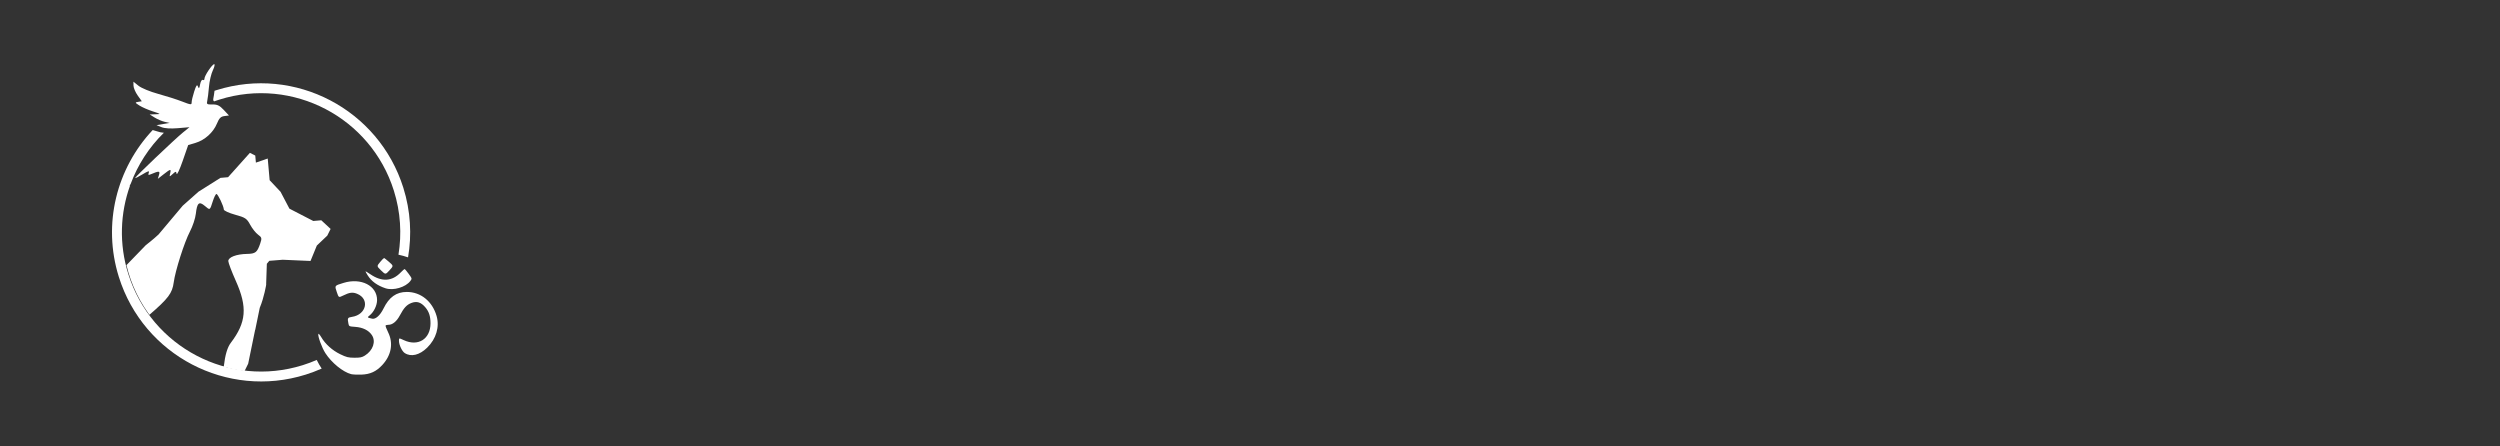 <?xml version="1.0" encoding="UTF-8" standalone="no"?>
<!DOCTYPE svg PUBLIC "-//W3C//DTD SVG 1.1//EN" "http://www.w3.org/Graphics/SVG/1.1/DTD/svg11.dtd">
<svg width="100%" height="100%" viewBox="0 0 140 25" version="1.1" xmlns="http://www.w3.org/2000/svg" xmlns:xlink="http://www.w3.org/1999/xlink" xml:space="preserve" xmlns:serif="http://www.serif.com/" style="fill-rule:evenodd;clip-rule:evenodd;stroke-linejoin:round;stroke-miterlimit:2;">
    <rect x="0" y="0" width="140" height="25" fill="#333333" stroke="none"/>
    <g>
        <path d="M8.536,17.852C7.851,16.981 7.347,15.961 7.081,14.849L8.166,13.728C8.166,13.728 8.572,13.419 8.895,13.115L8.893,13.113L10.233,11.519L11.121,10.731L12.344,9.961L12.772,9.923L13.994,8.559L14.295,8.711L14.33,9.107L14.993,8.877L15.1,10.091L15.712,10.742L16.207,11.684L17.544,12.375L17.992,12.336L18.514,12.82L18.328,13.195L17.743,13.75L17.389,14.614L15.835,14.546L15.081,14.606L14.943,14.771L14.904,15.926L14.909,15.929C14.909,15.929 14.797,16.642 14.546,17.239L14.293,18.472L14.287,18.473L13.898,20.366L13.693,20.783C13.295,20.732 12.906,20.651 12.529,20.543C12.609,19.863 12.735,19.446 12.927,19.195C13.795,18.053 13.864,17.201 13.208,15.735C12.977,15.219 12.787,14.718 12.785,14.621C12.781,14.404 13.239,14.229 13.839,14.219C14.306,14.21 14.402,14.135 14.571,13.641C14.674,13.339 14.664,13.295 14.451,13.14C14.322,13.046 14.123,12.795 14.009,12.583C13.822,12.236 13.736,12.179 13.168,12.024C12.82,11.928 12.534,11.797 12.533,11.731C12.53,11.548 12.203,10.861 12.12,10.863C12.079,10.864 11.988,11.045 11.918,11.266C11.75,11.791 11.766,11.782 11.47,11.531C11.147,11.258 11.036,11.354 10.967,11.969C10.939,12.226 10.791,12.671 10.64,12.958C10.325,13.558 9.815,15.159 9.727,15.822C9.649,16.412 9.431,16.712 8.367,17.629C8.422,17.704 8.479,17.779 8.536,17.852ZM12.499,20.534L12.521,20.541L12.499,20.534ZM12.462,20.523L12.482,20.529L12.462,20.523ZM12.426,20.513L12.443,20.518L12.426,20.513ZM12.391,20.502L12.405,20.506L12.391,20.502ZM12.363,20.493L12.367,20.494L12.363,20.493ZM12.224,20.449L12.226,20.449L12.224,20.449ZM12.188,20.436L12.191,20.438L12.188,20.436ZM12.153,20.424L12.156,20.425L12.153,20.424ZM12.118,20.412L12.12,20.413L12.118,20.412ZM8.837,18.212L8.837,18.212L8.837,18.212ZM8.693,18.045L8.698,18.051L8.693,18.045ZM8.669,18.016L8.677,18.026L8.669,18.016ZM8.644,17.986L8.654,17.998L8.644,17.986ZM8.619,17.955L8.631,17.969L8.619,17.955ZM8.594,17.924L8.607,17.94L8.594,17.924ZM8.568,17.893L8.583,17.911L8.568,17.893ZM8.542,17.859L8.56,17.882L8.542,17.859Z" style="fill:white;"/>
        <g transform="matrix(0.068,0,0,0.068,-73.847,-18.698)">
            <path d="M1211.73,382.066L1215.75,383.248C1217.04,383.764 1218.8,384.122 1220.94,384.315C1208.72,396.271 1199.36,410.798 1193.48,426.71C1192.96,427.277 1192.68,427.627 1192.68,427.716L1192.68,427.716C1192.69,427.808 1192.84,427.805 1193.11,427.722C1184.96,450.411 1183.88,475.843 1191.64,500.603C1210.55,560.964 1274.91,594.615 1335.27,575.702C1339.24,574.46 1343.09,573.02 1346.82,571.399C1348.02,573.866 1349.39,576.241 1350.9,578.509C1346.65,580.395 1342.25,582.058 1337.71,583.482C1273.05,603.739 1204.12,567.695 1183.86,503.041C1170.11,459.173 1182.29,413.334 1211.73,382.066ZM1262.65,349.723C1263.2,349.54 1263.75,349.364 1264.3,349.192C1328.95,328.935 1397.89,364.979 1418.15,429.633C1424.16,448.815 1425.21,468.373 1422.03,486.923C1419.47,486.023 1416.84,485.29 1414.13,484.735C1416.93,467.664 1415.89,449.697 1410.37,432.07C1391.45,371.71 1327.1,338.059 1266.74,356.971C1265.25,357.437 1263.78,357.929 1262.33,358.45C1261.53,357.972 1261.41,357.109 1261.76,355.596C1262.01,354.558 1262.33,352.359 1262.65,349.723Z" style="fill:white;"/>
        </g>
        <g transform="matrix(0.068,0,0,0.068,-75.891,-19.632)">
            <path d="M1227.32,435.299C1227.31,434.391 1260.15,403.142 1266.77,397.77L1272.09,393.455L1262.62,394.264C1256.57,394.781 1251.67,394.476 1249.05,393.421L1244.93,391.769L1255.79,389.949L1251.66,389.024C1249.39,388.516 1245.69,386.94 1243.43,385.524L1239.33,382.948L1244.09,382.811C1248.74,382.678 1248.68,382.618 1241.84,380.409C1237.98,379.163 1233.04,377.003 1230.86,375.608C1227.1,373.197 1227.05,373.048 1229.87,372.586L1232.82,372.099L1229.43,367.335C1227.57,364.714 1226.02,361.085 1225.98,359.269L1225.92,355.969L1230.15,359.365C1232.52,361.266 1239.61,364.188 1246.26,366.001C1252.8,367.782 1261.69,370.621 1266.03,372.309C1273.2,375.102 1273.91,375.167 1273.87,373.025C1273.85,371.731 1274.79,367.691 1275.98,364.049C1277.66,358.853 1278.33,357.978 1279.08,359.985C1279.86,362.064 1280.19,361.716 1280.85,358.121C1281.31,355.644 1282.28,354.06 1283.06,354.518C1283.82,354.968 1284.43,354.532 1284.41,353.548C1284.37,351.136 1290.77,341.587 1292.45,341.557C1293.18,341.544 1292.68,343.828 1291.32,346.632C1289.96,349.436 1288.53,355.542 1288.14,360.201C1287.76,364.86 1287.11,370.057 1286.72,371.751C1286.06,374.536 1286.47,374.821 1291.01,374.741C1295,374.67 1296.89,375.581 1300.31,379.227L1304.6,383.802L1300.82,384.304C1297.84,384.699 1296.54,386.02 1294.68,390.523C1291.66,397.837 1284.68,404.113 1277.04,406.379L1271.03,408.159L1266.52,421.153C1264.04,428.299 1261.79,433.106 1261.51,431.834C1261.05,429.675 1260.83,429.688 1258.24,432.03C1255.53,434.486 1255.48,434.474 1256.18,431.494C1257.09,427.609 1256.63,427.673 1250.81,432.228L1246.02,435.985L1246.98,432.772C1248,429.394 1247.07,429.313 1240.3,432.192C1238.21,433.084 1237.87,432.85 1238.55,430.987C1239.23,429.14 1238.19,429.409 1233.37,432.32C1230.05,434.325 1227.33,435.666 1227.32,435.299L1227.32,435.299Z" style="fill:white;"/>
        </g>
        <g id="path14" transform="matrix(0.052,0,0,0.052,17.445,14.205)">
            <path d="M42.648,129.74C33.787,127.428 21.648,117.536 14.933,107.155C11.153,101.31 6.581,88.815 7.364,86.467C7.582,85.812 8.988,87.371 10.489,89.932C14.883,97.429 22.376,104.165 30.918,108.295C37.691,111.569 39.577,112.037 46.148,112.073C52.322,112.106 54.315,111.699 57.42,109.769C66.285,104.257 69.609,94.474 64.949,87.613C61.472,82.495 55.229,79.424 47.126,78.844C40.538,78.373 40.331,78.275 39.748,75.361C38.547,69.357 38.847,68.781 43.545,68.077C59.175,65.733 62.912,48.737 49.02,43.179C44.247,41.269 40.914,41.704 33.965,45.145C29.281,47.464 29.281,47.464 27.216,41.347C24.814,34.235 24.592,34.538 34.441,31.493C53.416,25.626 70.748,34.55 70.599,50.108C70.543,55.874 67.059,62.966 62.532,66.527C59.793,68.681 59.932,68.853 65.354,70.038C69.043,70.844 73.916,66.467 77.517,59.113C83.559,46.774 91.34,41.237 102.648,41.231C117.644,41.224 130.083,51.26 134.681,67.076C138.093,78.815 134.254,91.738 124.523,101.264C116.323,109.293 107.165,111.475 100.367,107.021C97.444,105.106 94.2,98.242 94.17,93.909C94.148,90.705 94.148,90.705 99.398,93.15C114.813,100.326 128.148,91.913 128.148,75.012C128.148,67.409 126.504,62.389 122.472,57.678C117.855,52.284 113.336,50.888 107.595,53.081C102.519,55.019 99.518,58.264 95.054,66.639C91.665,72.997 87.236,76.613 82.839,76.613C81.424,76.613 80.046,76.971 79.776,77.407C79.506,77.844 80.717,81.093 82.467,84.627C88.309,96.425 86.055,109.25 76.276,119.859C69.759,126.929 63.198,129.947 53.661,130.26C49.254,130.405 44.298,130.171 42.648,129.74ZM79.648,37.273C70.91,34.381 64.536,29.772 60.555,23.466C59.231,21.369 58.148,19.412 58.148,19.117C58.148,18.822 60.454,20.166 63.272,22.105C75.641,30.613 86.71,29.971 96.094,20.201C97.99,18.228 99.86,16.613 100.251,16.613C100.641,16.613 102.621,18.924 104.649,21.748C108.338,26.882 108.338,26.883 106.461,29.397C101.41,36.161 88.102,40.071 79.648,37.273ZM74.911,18.066C70.173,13.464 70.173,13.464 73.873,9.039C75.907,6.605 77.814,4.623 78.11,4.634C78.406,4.645 80.837,6.57 83.513,8.911C88.377,13.167 88.377,13.167 84.013,17.917C79.648,22.667 79.648,22.667 74.911,18.066Z" style="fill:white;fill-rule:nonzero;"/>
        </g>
    </g>
</svg>
